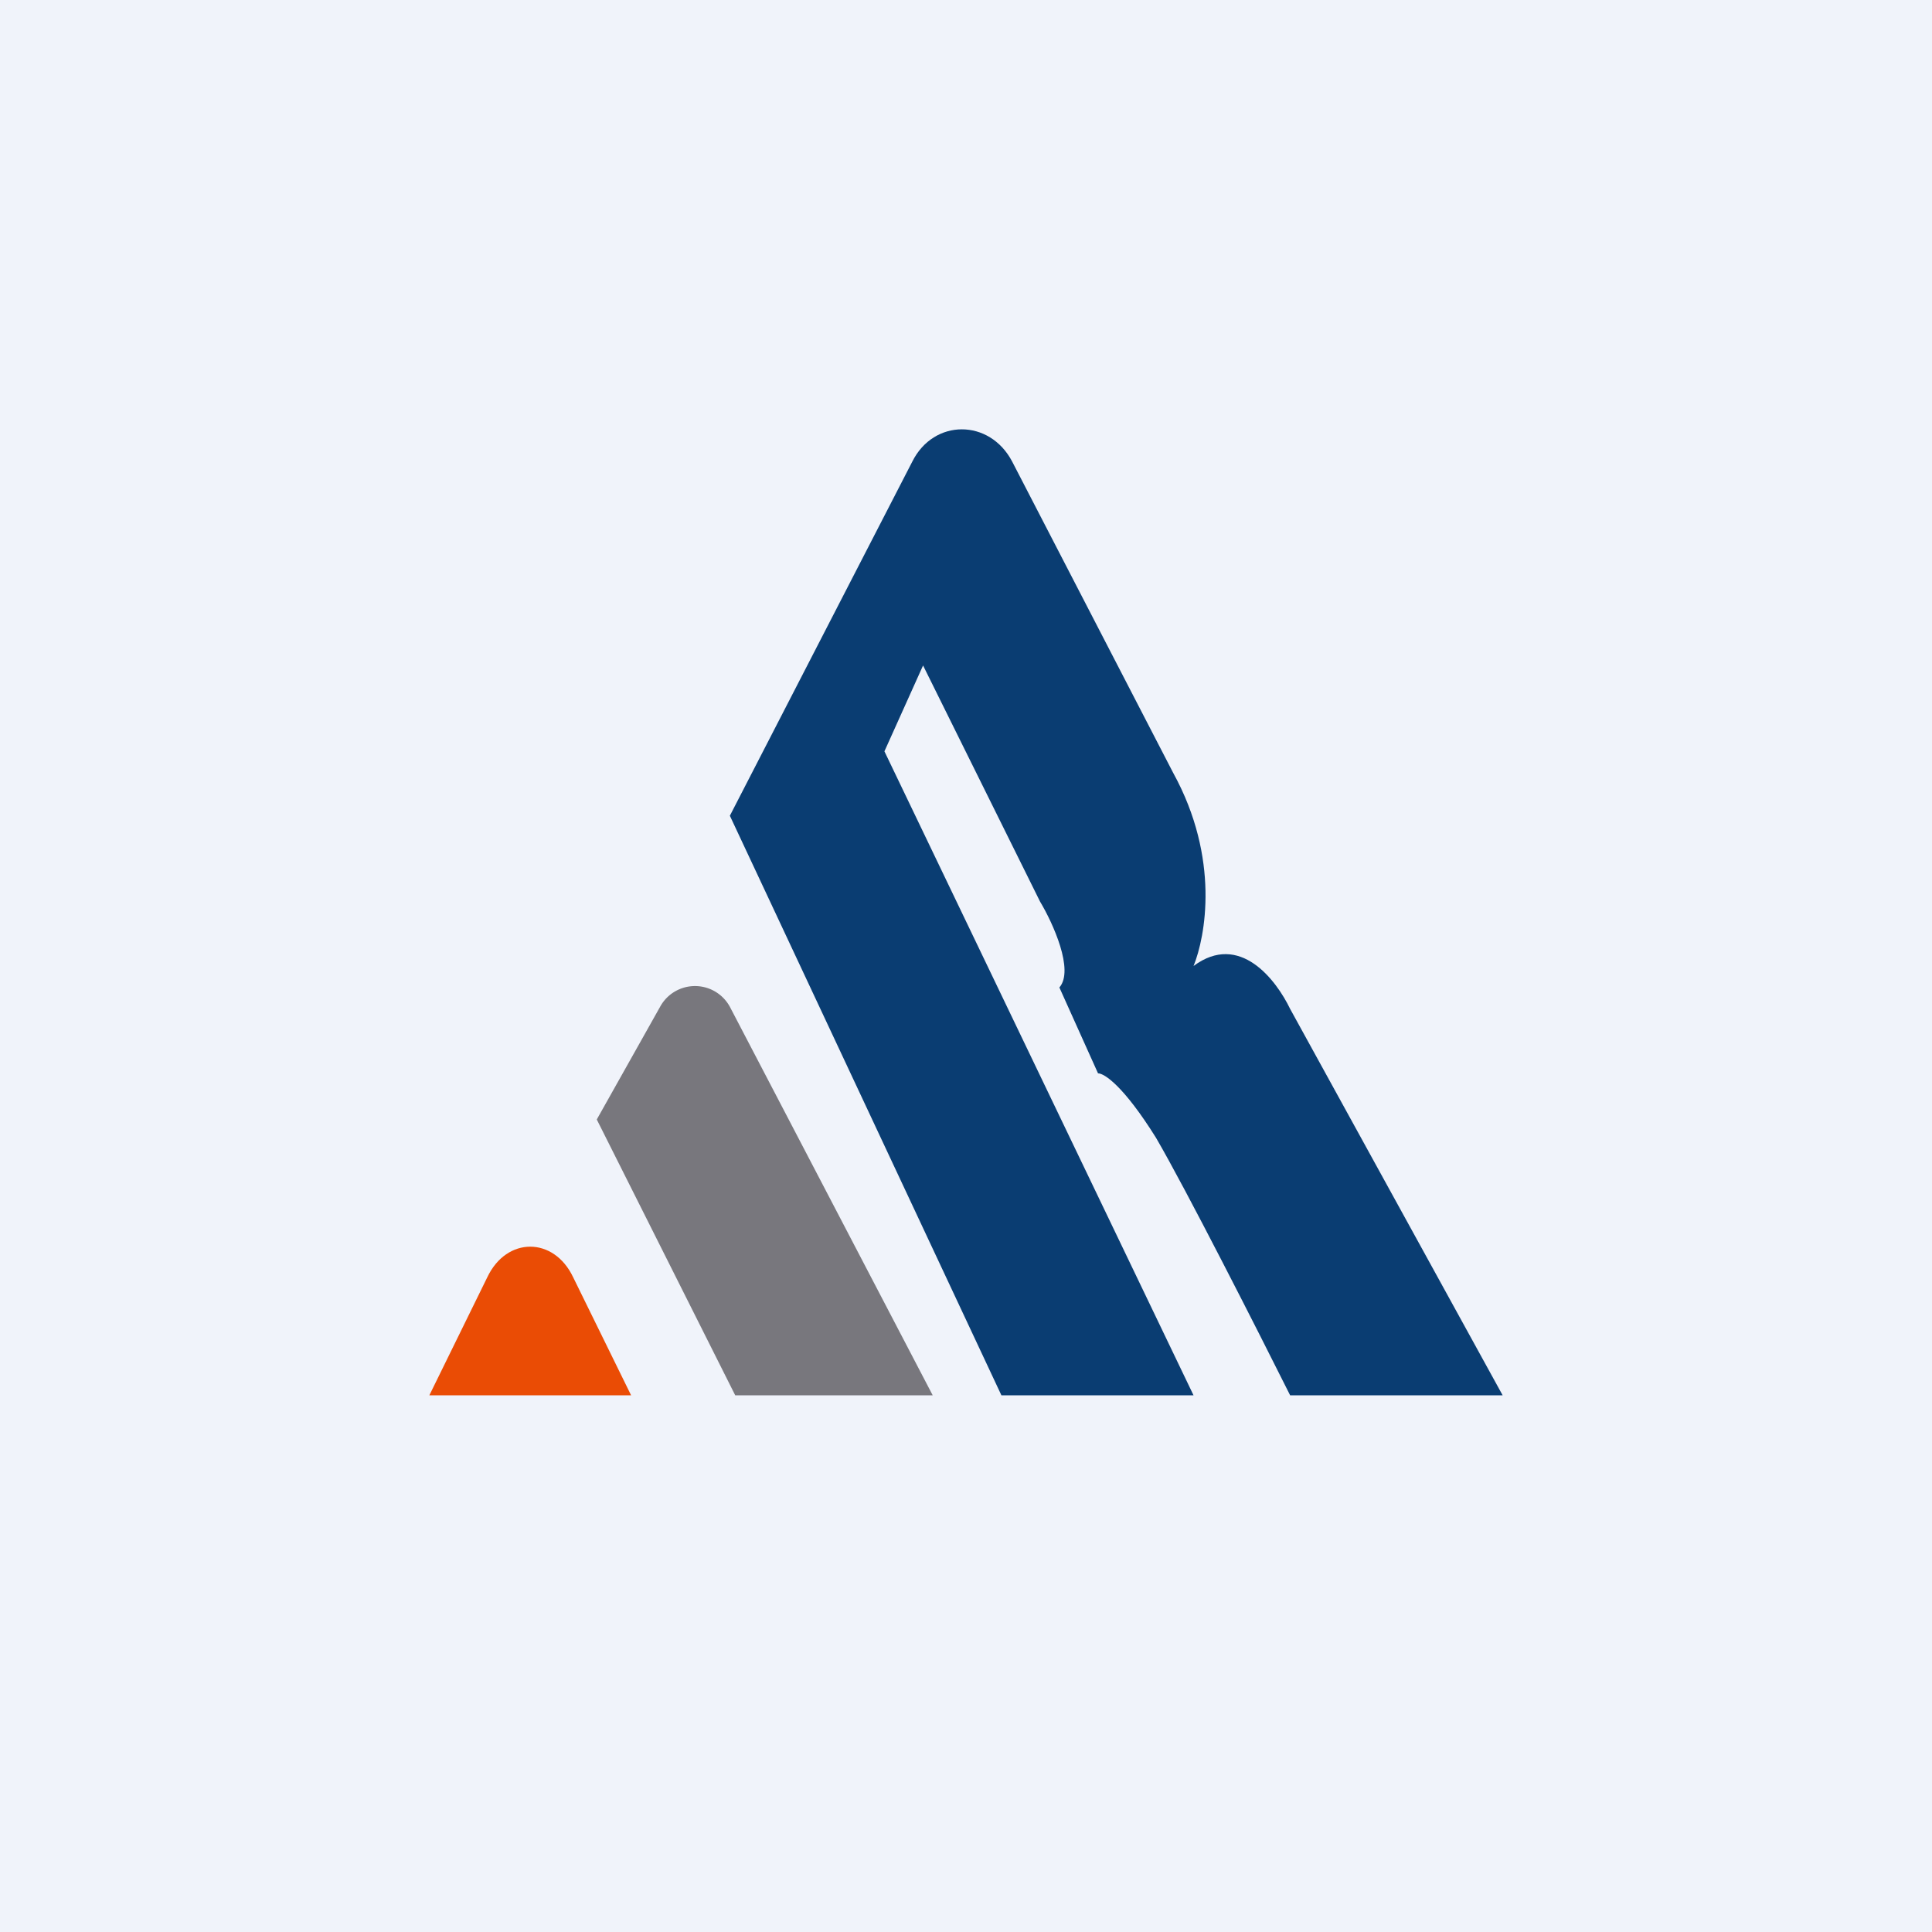 <!-- by TradingView --><svg width="18" height="18" viewBox="0 0 18 18" xmlns="http://www.w3.org/2000/svg"><path fill="#F0F3FA" d="M0 0h18v18H0z"/><path d="M5.88 13H4l.54-1.1c.18-.38.62-.38.8 0l.54 1.1Z" fill="#EA4C05"/><path d="m6.85 13-1.29-2.57.59-1.05a.37.37 0 0 1 .65 0L8.69 13H6.85Z" fill="#78777D"/><path d="M11.13 13h-1.8L6.8 7.6l1.7-3.3c.2-.4.72-.4.93 0l1.5 2.9c.44.8.3 1.53.19 1.8.43-.32.77.13.9.4L14 13h-1.98c-.3-.6-.97-1.92-1.25-2.4-.3-.48-.48-.6-.54-.6l-.36-.8c.14-.16-.06-.6-.18-.8L8.6 6.2l-.36.8 2.88 6Z" fill="#0A3D72"/></svg>
